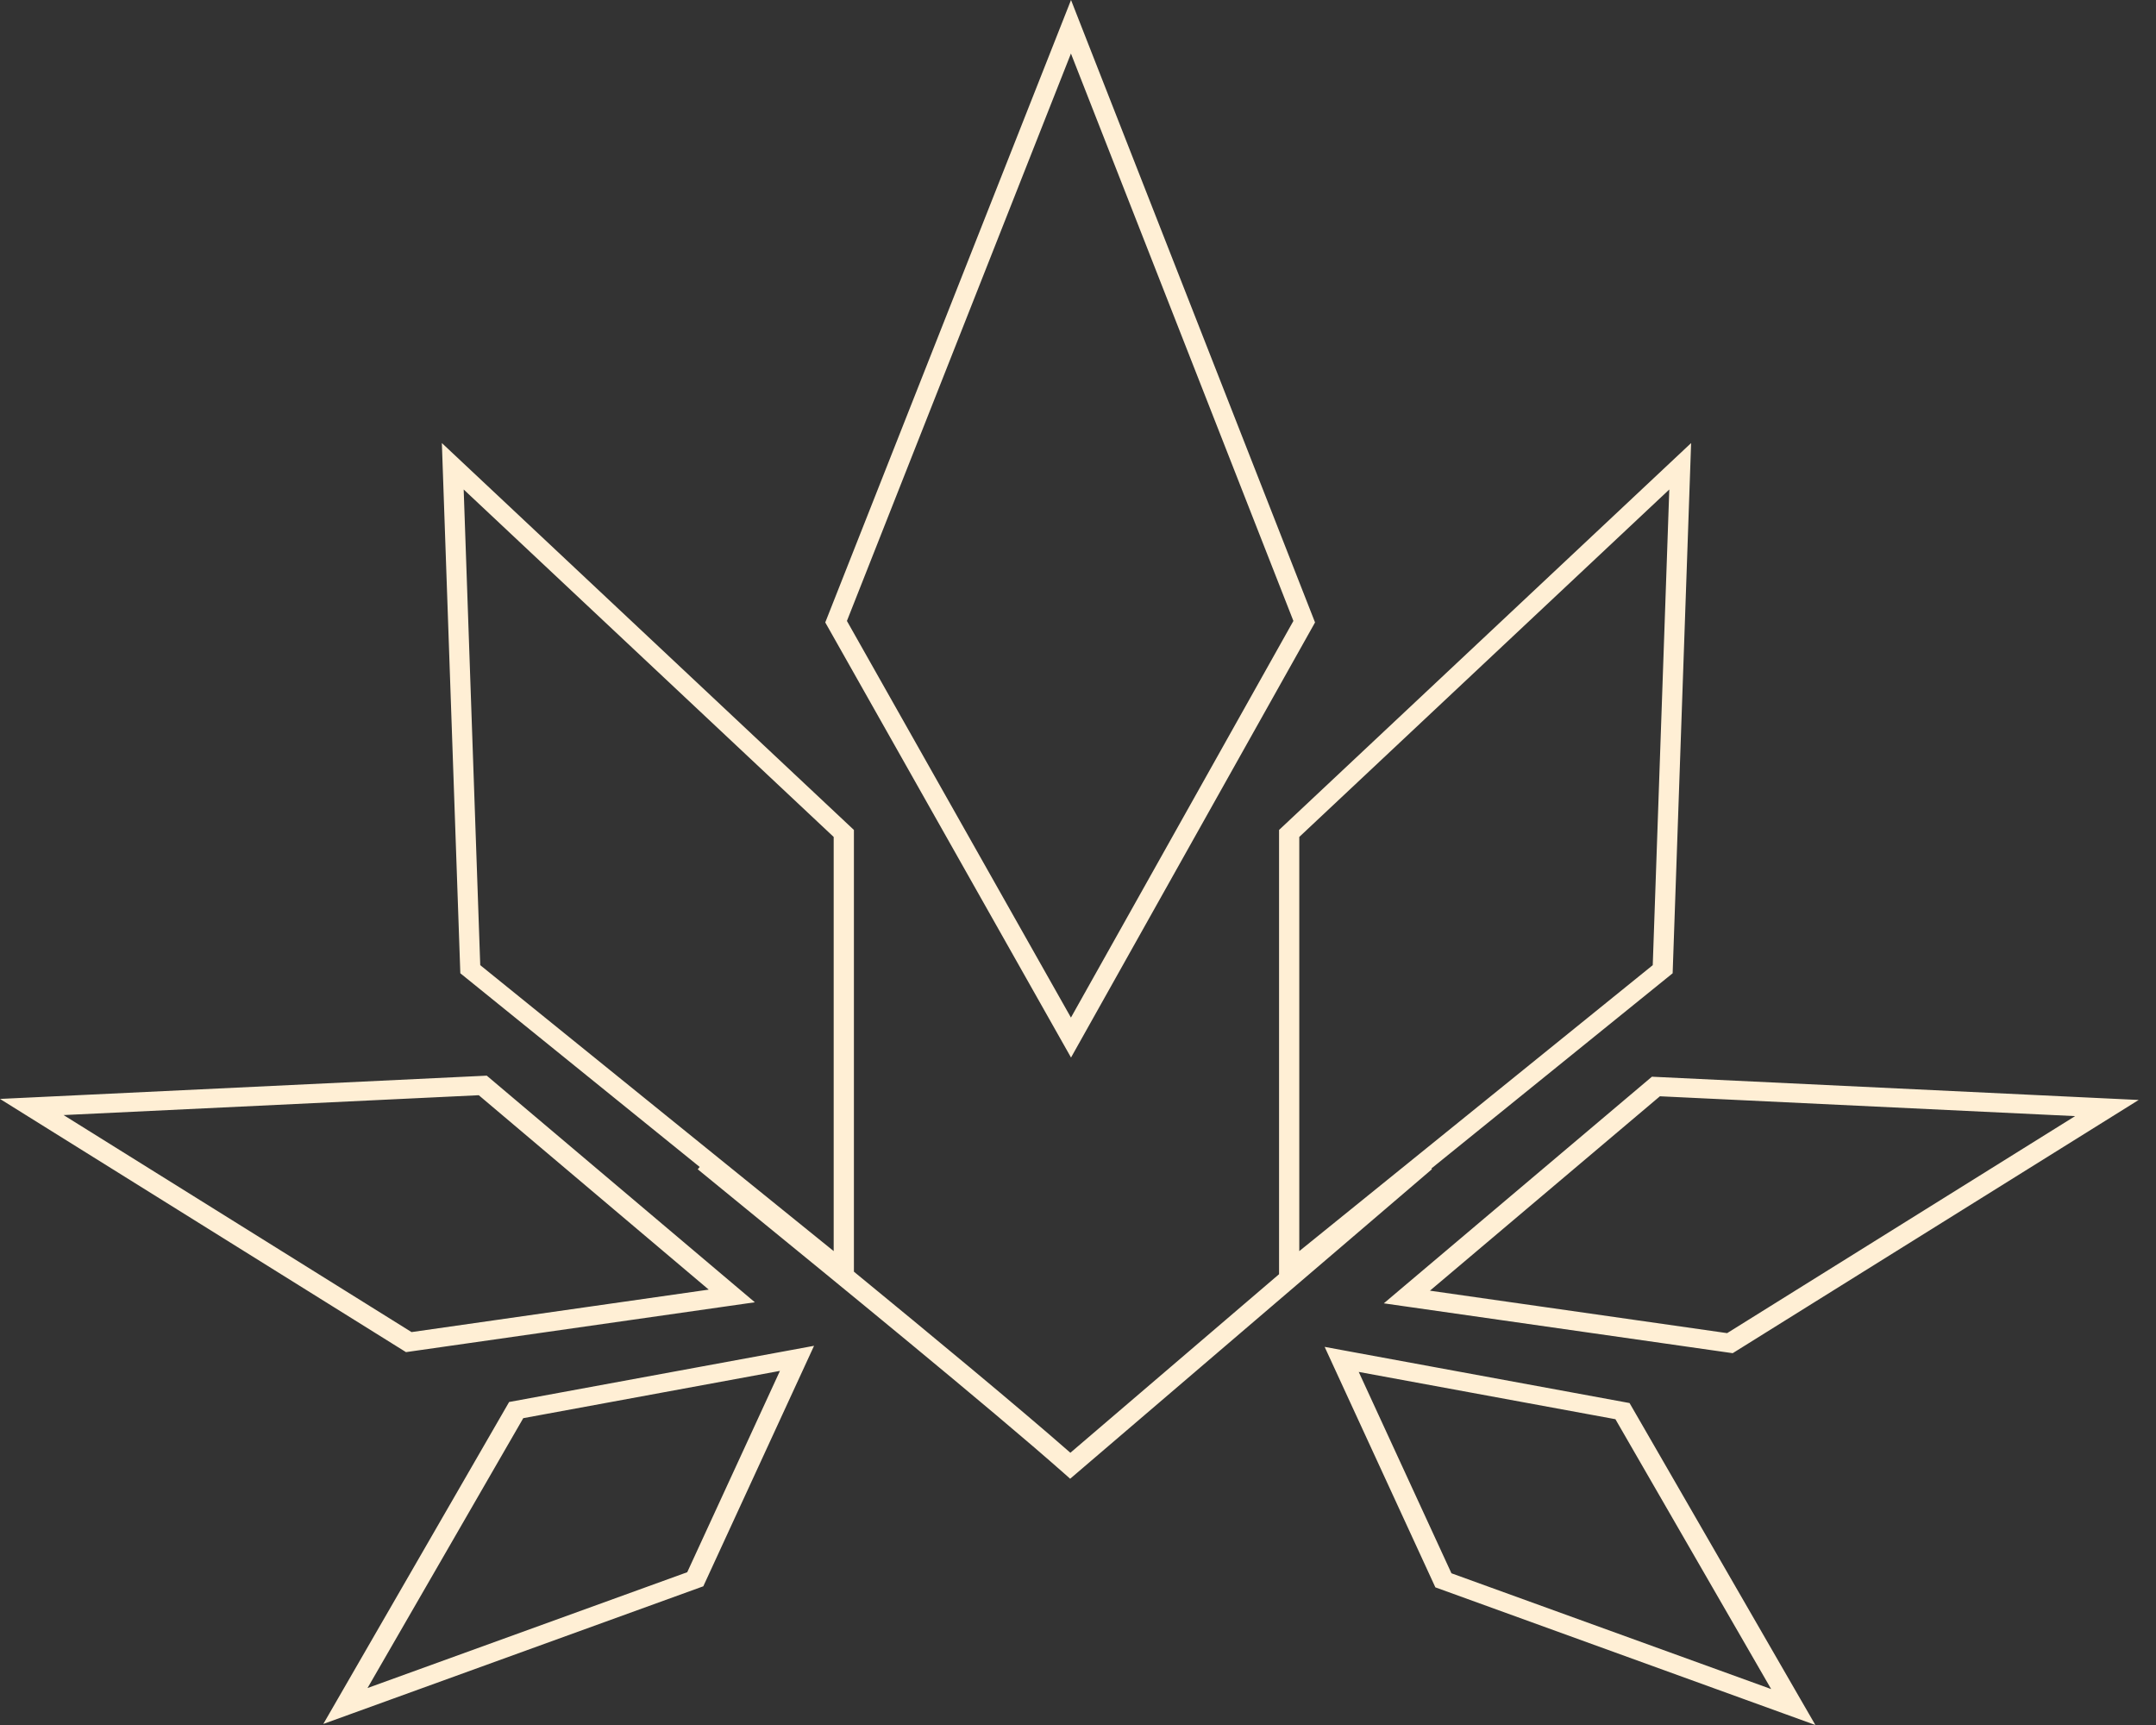 <?xml version="1.0" encoding="UTF-8"?>
<svg xmlns="http://www.w3.org/2000/svg" width="110" height="88" viewBox="0 0 110 88" fill="none">
  <rect x="0" y="0" width="110" height="88" fill="#333333" stroke="none"/>
  <path fill-rule="evenodd" clip-rule="evenodd" d="M54.105 1.365L54.644 0L55.179 1.366L67.094 31.753L55.216 52.93L54.644 53.95L54.068 52.931L42.105 31.753L54.105 1.365ZM43.21 31.677L54.64 2.731L65.99 31.677L54.64 51.911L43.21 31.677ZM38.138 61.727L38.139 61.727L38.139 61.728L38.14 61.729L38.141 61.73L38.142 61.73C42.505 65.291 50.562 71.866 54.275 75.149L54.6 75.437L54.931 75.154L73.059 59.645L73.029 59.61L85.339 49.651L86.234 23.971L86.281 22.602L85.216 23.602L65.258 42.34V64.659V65.003L54.611 74.112C51.966 71.794 47.487 68.088 43.567 64.874V64.659L43.567 42.34L23.609 23.602L22.544 22.602L22.592 23.971L23.486 49.651L35.698 59.531L35.599 59.651C36.086 60.053 36.983 60.784 38.138 61.727ZM23.657 24.971L24.502 49.237L42.535 63.825L42.535 42.696L23.657 24.971ZM1.457 56.97L0 56.061L1.786 55.976L24.835 54.874L37.519 65.595L38.513 66.435L37.154 66.629L20.714 68.978L1.457 56.97ZM20.997 67.956L3.244 56.885L24.427 55.872L36.16 65.789L20.997 67.956ZM109.116 56.114L107.659 57.023L88.403 69.032L71.962 66.683L70.603 66.489L71.597 65.648L84.281 54.928L107.33 56.029L109.116 56.114ZM105.873 56.938L88.119 68.009L72.956 65.843L84.689 55.926L105.873 56.938ZM18.01 87.398L16.496 87.946L17.237 86.662L25.976 71.522L40.275 68.888L41.533 68.656L41.051 69.703L35.883 80.924L18.01 87.398ZM35.063 80.206L18.751 86.114L26.697 72.347L39.793 69.935L35.063 80.206ZM92.621 88L91.106 87.451L73.233 80.978L68.066 69.757L67.584 68.71L68.841 68.942L83.141 71.576L91.879 86.716L92.621 88ZM90.365 86.167L74.053 80.26L69.323 69.988L82.419 72.4L90.365 86.167ZM84.324 49.237L85.168 24.971L66.29 42.696V63.825L84.324 49.237Z" fill="#FFEFD5"></path>
</svg>
